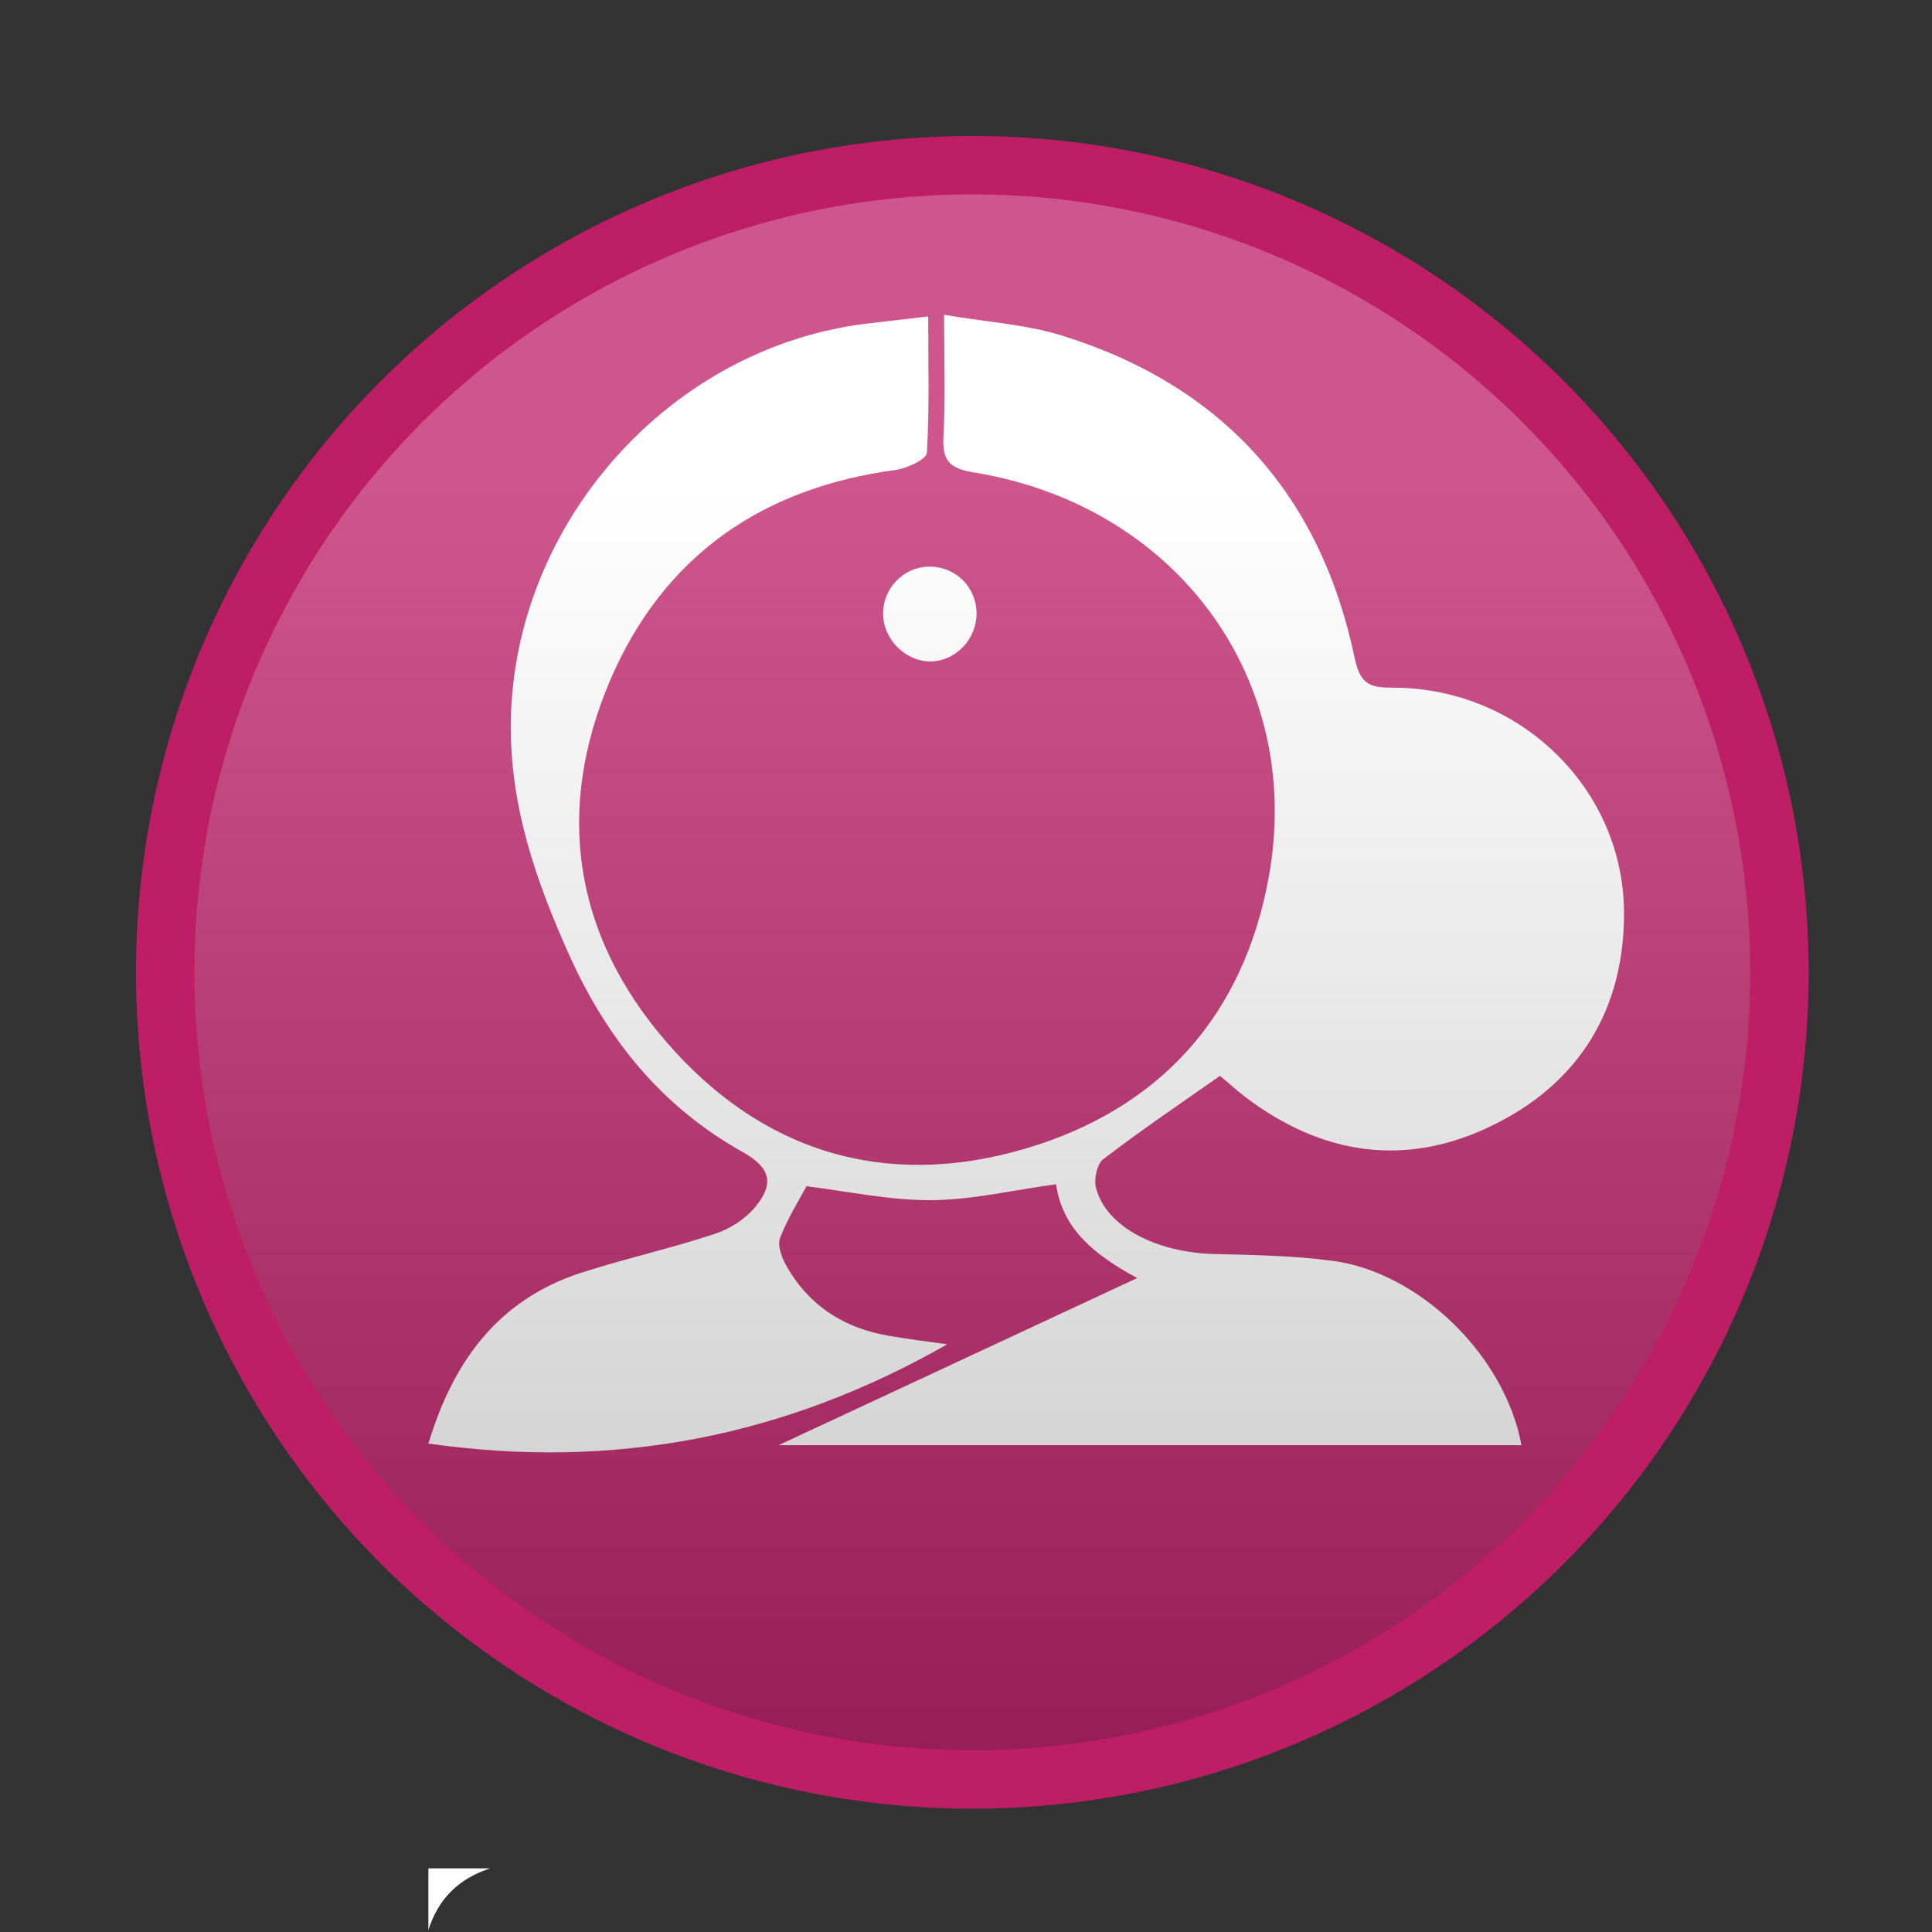 <?xml version="1.0" encoding="UTF-8"?> <svg xmlns="http://www.w3.org/2000/svg" xmlns:xlink="http://www.w3.org/1999/xlink" version="1.1" x="0px" y="0px" viewBox="0 0 595.3 595.3" xml:space="preserve"><rect x="0" y="0" width="595.3" height="595.3" fill="#333333" stroke="none"/> <g id="Livello_1"> <circle fill="#BE1E65" cx="299.6" cy="299.6" r="257.7"></circle> <path fill="#FFFFFF" d="M254.7,59.7"></path> </g> <g id="Livello_3"> <path fill="#FFFFFF" d="M151,575.7c-9.6,3.1-16,9.4-19,19c0-6.3,0-12.5,0-19C138.3,575.7,144.7,575.7,151,575.7z"></path> <g> <path fill="#FFFFFF" d="M291.9,414.2C241.6,442.9,189,452.9,132,444.8c7.5-24.8,21.1-44.2,47-52.6c13.6-4.4,27.7-7.5,41.2-12 c4.7-1.5,9.5-4.6,12.6-8.4c6-7.3,4.4-12.1-3.9-16.8c-24.9-13.9-41.7-34.6-53.4-60.5c-10.4-23.1-18.5-46.4-18.1-72.3 c1-61.1,49-115.2,109.8-122.5c5.7-0.7,11.5-1.3,18.8-2.2c0,14.8,0.4,28.4-0.4,42c-0.1,2-6.1,4.8-9.6,5.3 c-41.2,5.5-71.5,26.5-87.9,64.6c-17.2,40.1-11.4,78.5,17.1,111.5c29.3,34,67.4,45.7,110.5,33.1c41.6-12.2,67.6-41,75.3-84.1 c10.8-60.5-28.3-114-90.7-124.3c-7.5-1.2-10-3.4-9.6-10.9c0.6-11.7,0.2-23.4,0.2-37.7c12.8,2.2,24.8,2.9,36,6.3 c49.5,15.3,79.9,48.8,90.5,99.4c1.8,8.6,5.1,9.2,12.1,9.2c38.7,0.1,70.6,30.9,70.9,69c0.2,29.7-13.5,52.5-40,65.6 c-26.9,13.4-53.1,9.6-77.1-8.8c-2.8-2.2-5.4-4.6-7.4-6.2c-12.4,8.7-24.5,16.9-36,25.7c-1.9,1.5-2.9,6.2-2.2,8.8 c3.1,12,18.5,20,36.8,20.4c12,0.3,24.2,0.5,36.1,2.1c26.7,3.5,53.1,29.1,58.2,56.8c-76.5,0-152.7,0-228.9,0 c36.1-16.8,72.5-33.8,110.5-51.5c-13.1-7.1-23-15-25-28.9c-13.3,1.8-25.8,4.8-38.3,4.9c-12.6,0.1-25.2-2.6-38.6-4.3 c-2.4,4.5-5.8,9.9-8.1,15.8c-0.9,2.2,0.3,5.7,1.5,8c7,12.9,18.2,20.1,32.6,22.4C280.1,412.7,285.5,413.3,291.9,414.2z"></path> <path fill="#FFFFFF" d="M300.9,189.1c0,7.7-6.2,14.4-13.8,14.7c-7.8,0.3-15-6.7-15-14.7c0-7.8,6.2-14.3,13.9-14.5 C294.3,174.4,300.9,180.8,300.9,189.1z"></path> </g> </g> <g id="Livello_2"> <linearGradient id="SVGID_1_" gradientUnits="userSpaceOnUse" x1="299.602" y1="150.693" x2="299.602" y2="600.693"> <stop offset="0" style="stop-color:#FFFFFF"></stop> <stop offset="1" style="stop-color:#000000"></stop> </linearGradient> <circle opacity="0.25" fill="url(#SVGID_1_)" cx="299.6" cy="299.6" r="239.7"></circle> </g> </svg> 